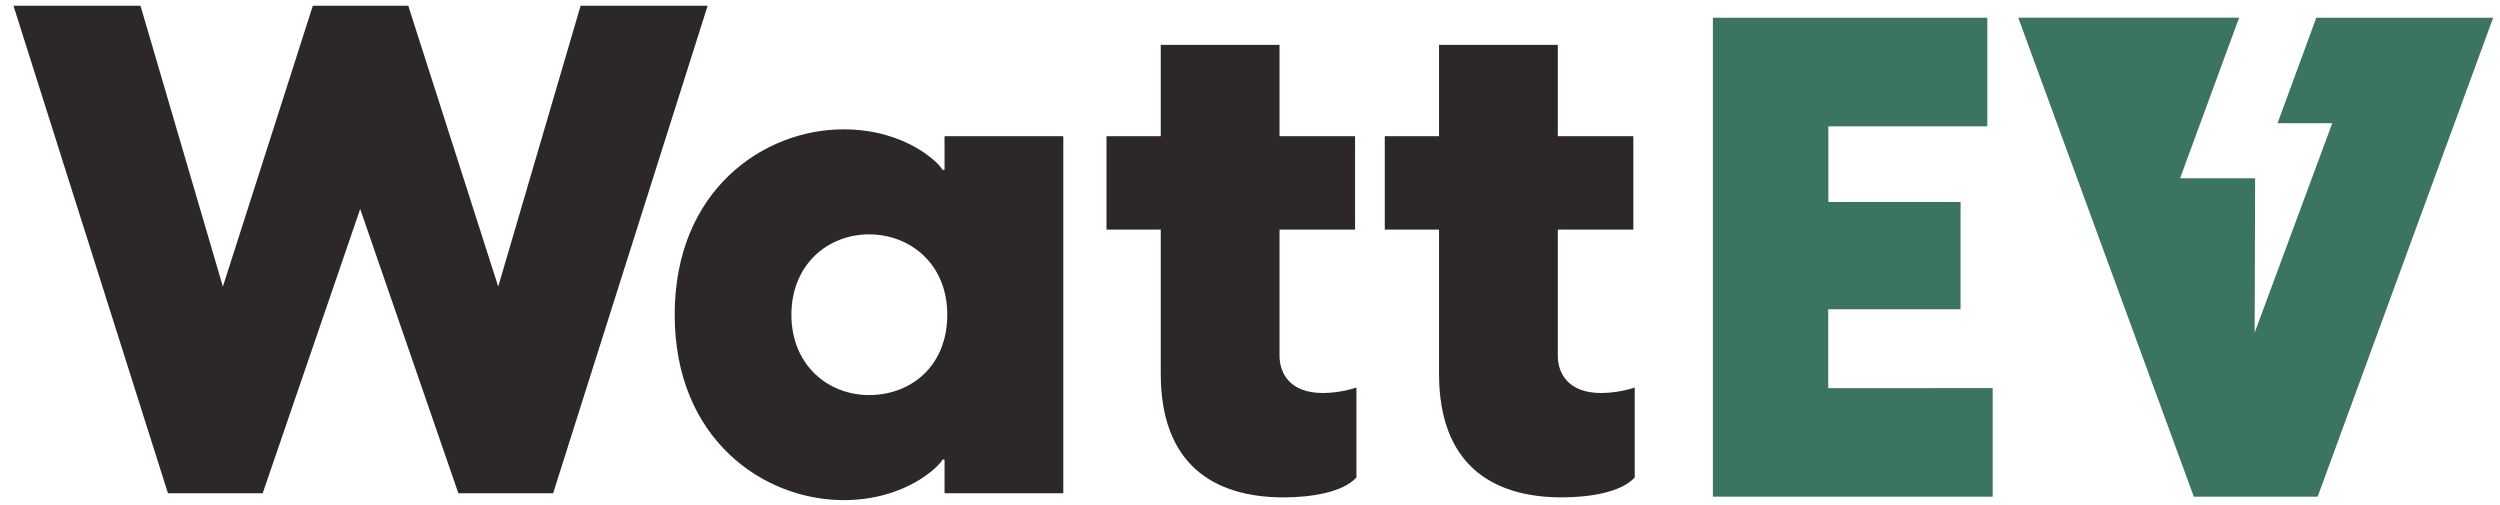 <?xml version="1.0" encoding="UTF-8"?> <svg xmlns="http://www.w3.org/2000/svg" id="Layer_1" viewBox="0 0 1600 323.51"><defs><style>.cls-1{fill-rule:evenodd;}.cls-1,.cls-2{fill:#3c755f;}.cls-3{fill:#2c2829;}</style></defs><polygon class="cls-2" points="1275.31 248.37 1275.31 317.85 1096.24 317.85 1096.24 11.34 1271.89 11.34 1271.89 80.86 1170.15 80.86 1170.15 129.27 1254.76 129.27 1254.76 197.91 1170.07 197.91 1170.07 248.41 1275.31 248.37"></polygon><polygon class="cls-1" points="1433.04 11.31 1395.25 114.1 1443.28 114.1 1442.98 212.91 1492.63 78.85 1457.64 78.85 1482.44 11.33 1515.99 11.34 1595.63 11.34 1483.31 317.85 1404.03 317.85 1291.67 11.3 1371.76 11.3 1433.04 11.31"></polygon><path class="cls-3" d="M1024.69,251.52c-21.53,0-27.69-13.18-27.69-23.73v-80.86h48.34v-59.76h-48.34V28.73h-76.02v58.45h-34.72v59.76h34.72v92.28c0,57.13,32.96,79.1,78.66,79.1,17.14,0,37.79-3.08,46.58-12.74v-57.57c-7.91,2.64-16.26,3.52-21.53,3.52Zm-178.1,0c-21.53,0-27.69-13.18-27.69-23.73v-80.86h48.34v-59.76h-48.34V28.73h-76.02v58.45h-34.72v59.76h34.72v92.28c0,57.13,32.96,79.1,78.66,79.1,17.14,0,37.79-3.08,46.58-12.74v-57.57c-7.91,2.64-16.26,3.52-21.53,3.52Zm-290.43,1.32c-26.37,0-49.66-19.34-49.66-51.42s23.29-51.42,49.66-51.42,50.1,18.9,50.1,51.42-22.85,51.42-50.1,51.42Zm-16.26,67.24c39.99,0,61.52-21.97,63.28-25.93h1.32v21.53h76.02V87.17h-76.02v21.53h-1.32c-1.76-3.96-23.29-25.93-63.28-25.93-50.98,0-108.1,38.67-108.1,118.65s57.13,118.65,108.1,118.65Zm-432.42-4.39h60.64l62.4-181.93,62.84,181.93h60.64L452.89,3.68h-81.3l-52.73,179.73L261.29,3.68h-61.08l-57.57,179.73L89.91,3.68H8.61L107.49,315.68Z"></path></svg> 